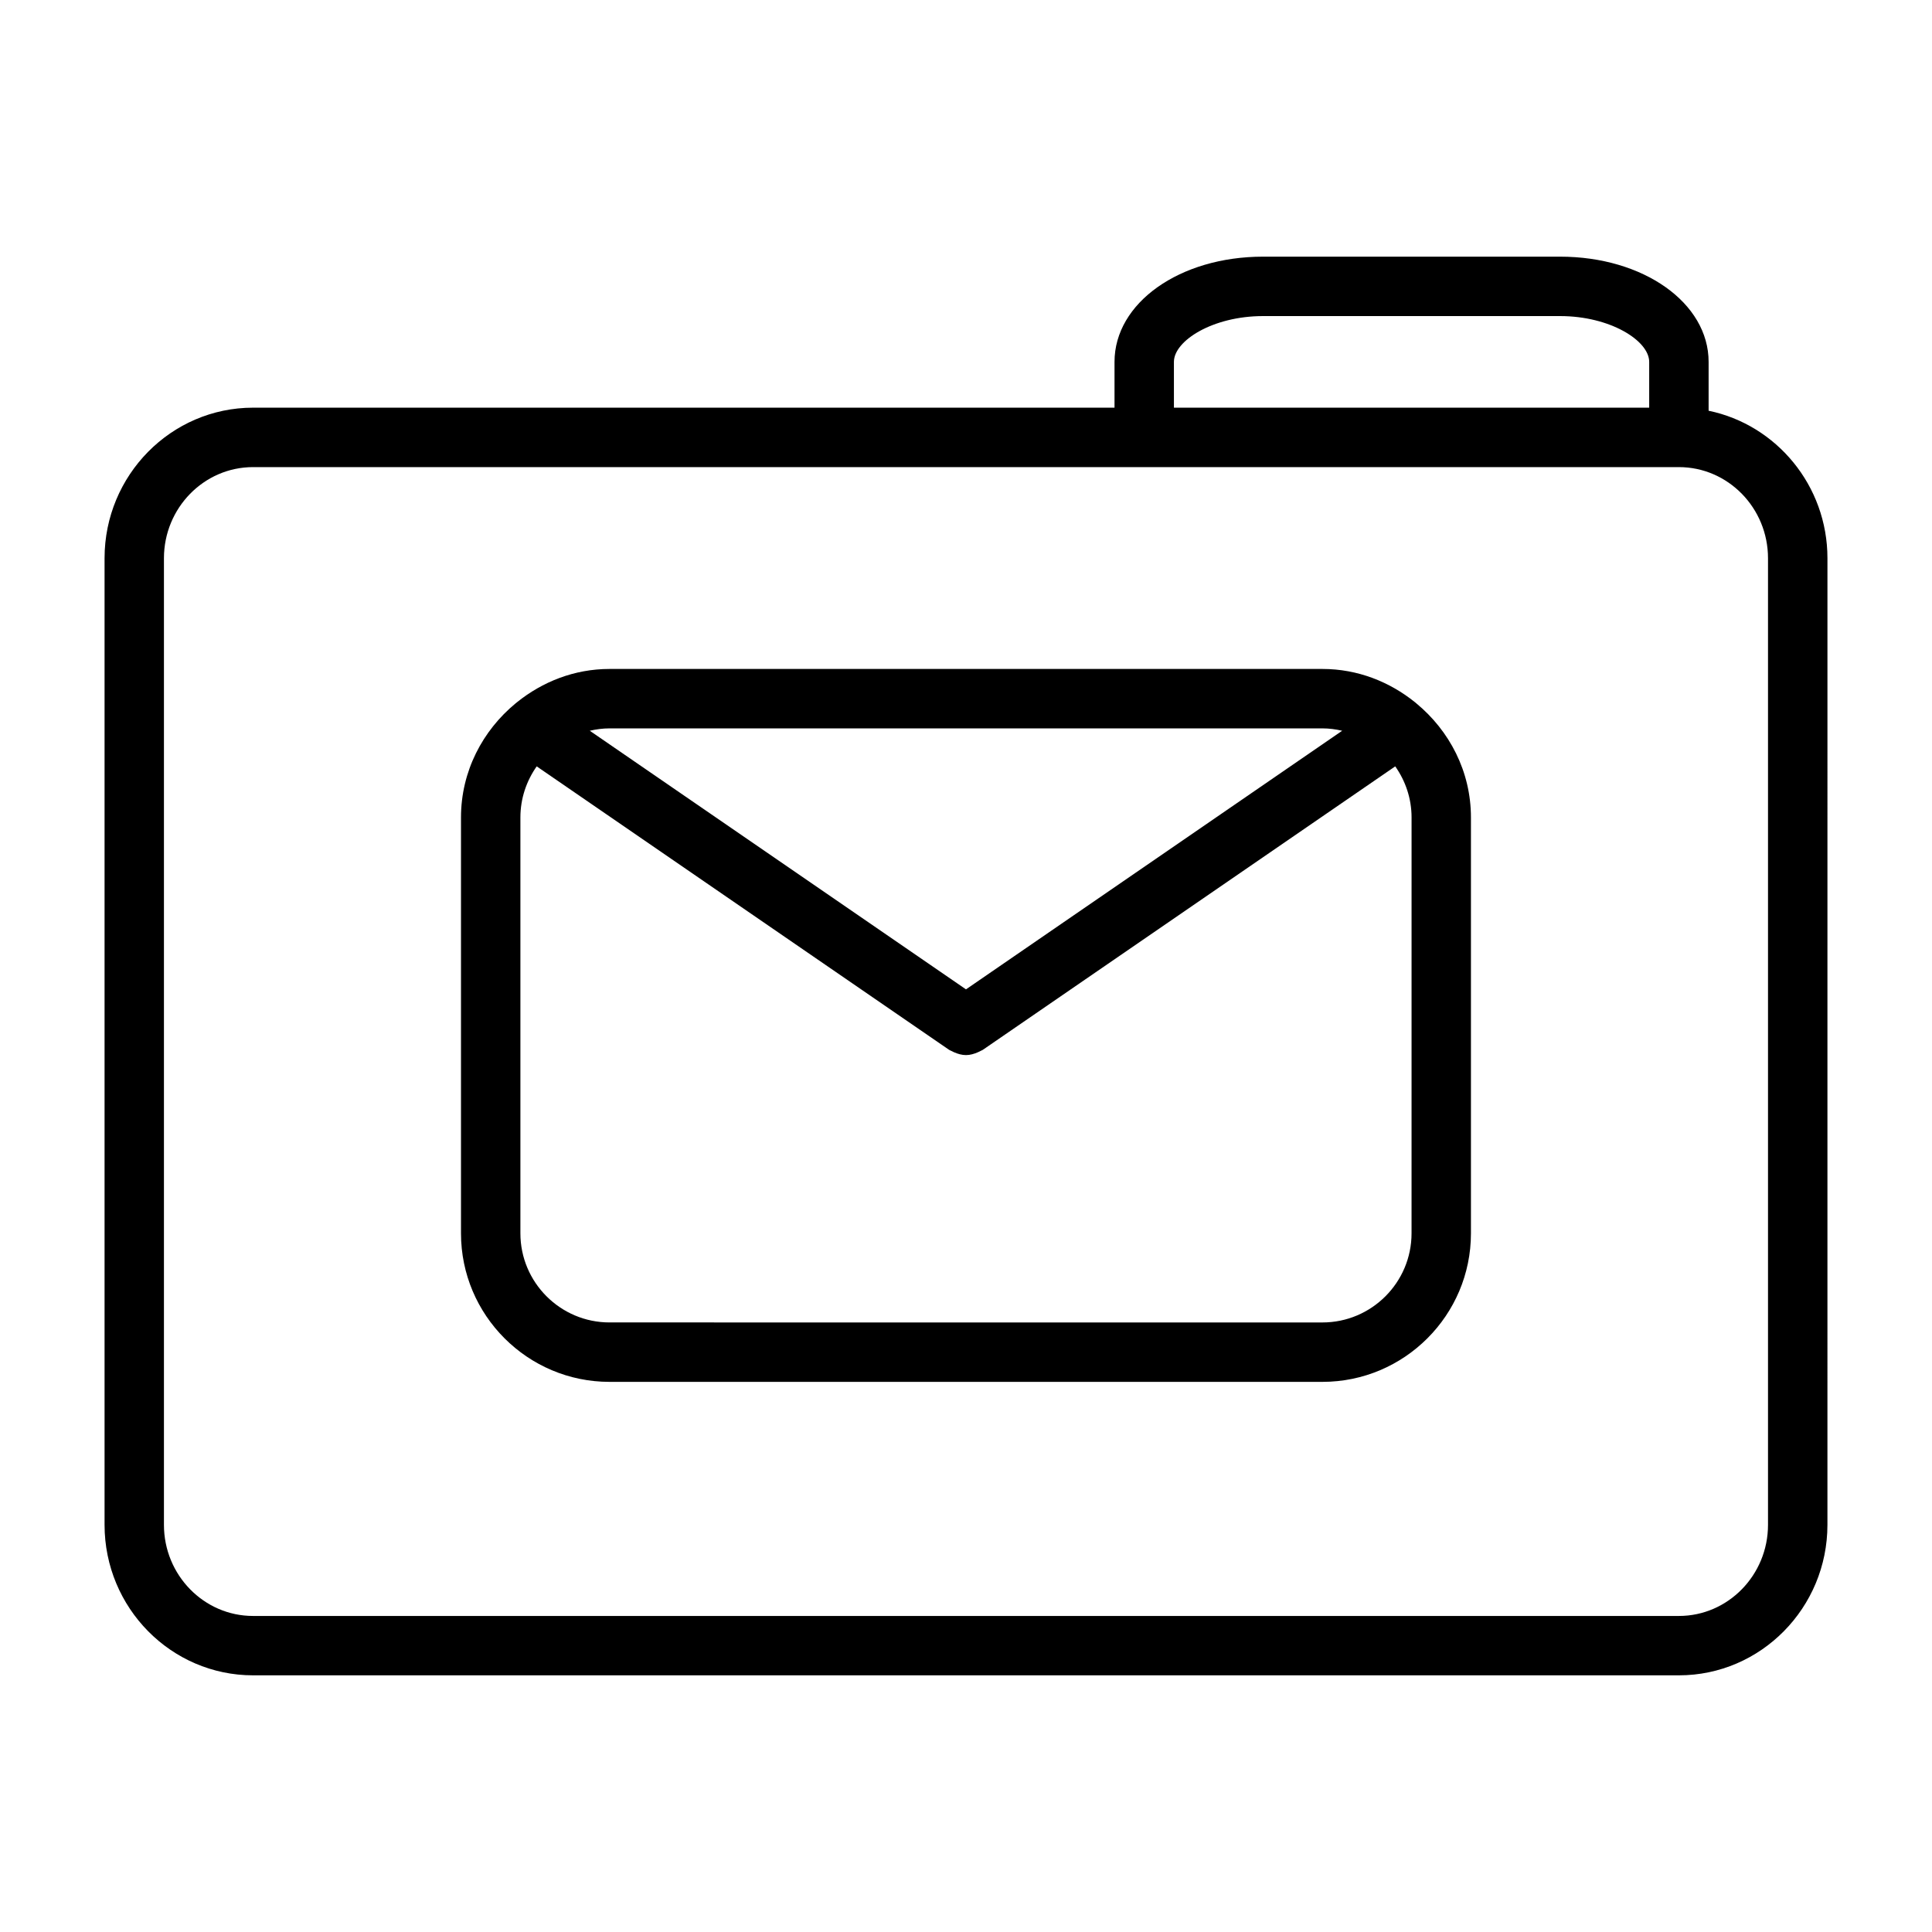 <?xml version="1.0" encoding="UTF-8"?>
<!-- Uploaded to: ICON Repo, www.iconrepo.com, Generator: ICON Repo Mixer Tools -->
<svg fill="#000000" width="800px" height="800px" version="1.1" viewBox="144 144 512 512" xmlns="http://www.w3.org/2000/svg">
 <path d="m596.8 252.85v-12.949c0-15.633-17.285-27.883-39.359-27.883h-78.723c-22.074 0-39.359 12.25-39.359 27.883v12.137h-228.29c-21.703 0-39.359 17.895-39.359 39.895v256.16c0 21.996 17.656 39.887 39.359 39.887h377.86c21.703 0 39.359-17.895 39.359-39.887l0.004-256.16c0-19.262-13.551-35.383-31.488-39.082zm-141.7-12.949c0-5.613 10.32-12.137 23.617-12.137h78.719c13.297 0 23.617 6.527 23.617 12.137v12.137h-125.95zm157.44 308.2c0 13.312-10.598 24.145-23.617 24.145h-377.86c-13.02 0-23.617-10.832-23.617-24.145v-256.16c0-13.312 10.598-24.152 23.617-24.152h377.86c13.02 0 23.617 10.832 23.617 24.152zm-93.203-217.71c-0.117-0.078-0.203-0.188-0.324-0.27-6.754-5.438-15.215-8.84-24.555-8.84h-188.93c-9.336 0-17.797 3.402-24.555 8.848-0.109 0.07-0.188 0.172-0.301 0.242-8.773 7.231-14.504 18.039-14.504 30.27v110.21c0 21.703 17.656 39.359 39.359 39.359h188.93c21.703 0 39.359-17.656 39.359-39.359v-110.21c0-12.223-5.723-23.023-14.484-30.25zm-24.879 6.637c1.801 0 3.543 0.242 5.234 0.629l-99.695 68.535-99.699-68.535c1.691-0.387 3.43-0.629 5.234-0.629zm23.617 133.82c0 13.02-10.598 23.617-23.617 23.617l-188.93-0.004c-13.02 0-23.617-10.598-23.617-23.617v-110.21c0-5.047 1.621-9.699 4.32-13.539l109.3 75.129c0.188 0.133 0.402 0.172 0.598 0.293 0.219 0.125 0.434 0.211 0.66 0.324 1.039 0.457 2.113 0.77 3.199 0.77h0.008 0.008c1.086 0 2.156-0.316 3.188-0.77 0.227-0.102 0.441-0.195 0.66-0.324 0.195-0.117 0.41-0.164 0.598-0.293l109.3-75.129c2.707 3.844 4.328 8.496 4.328 13.539z"/>
</svg>